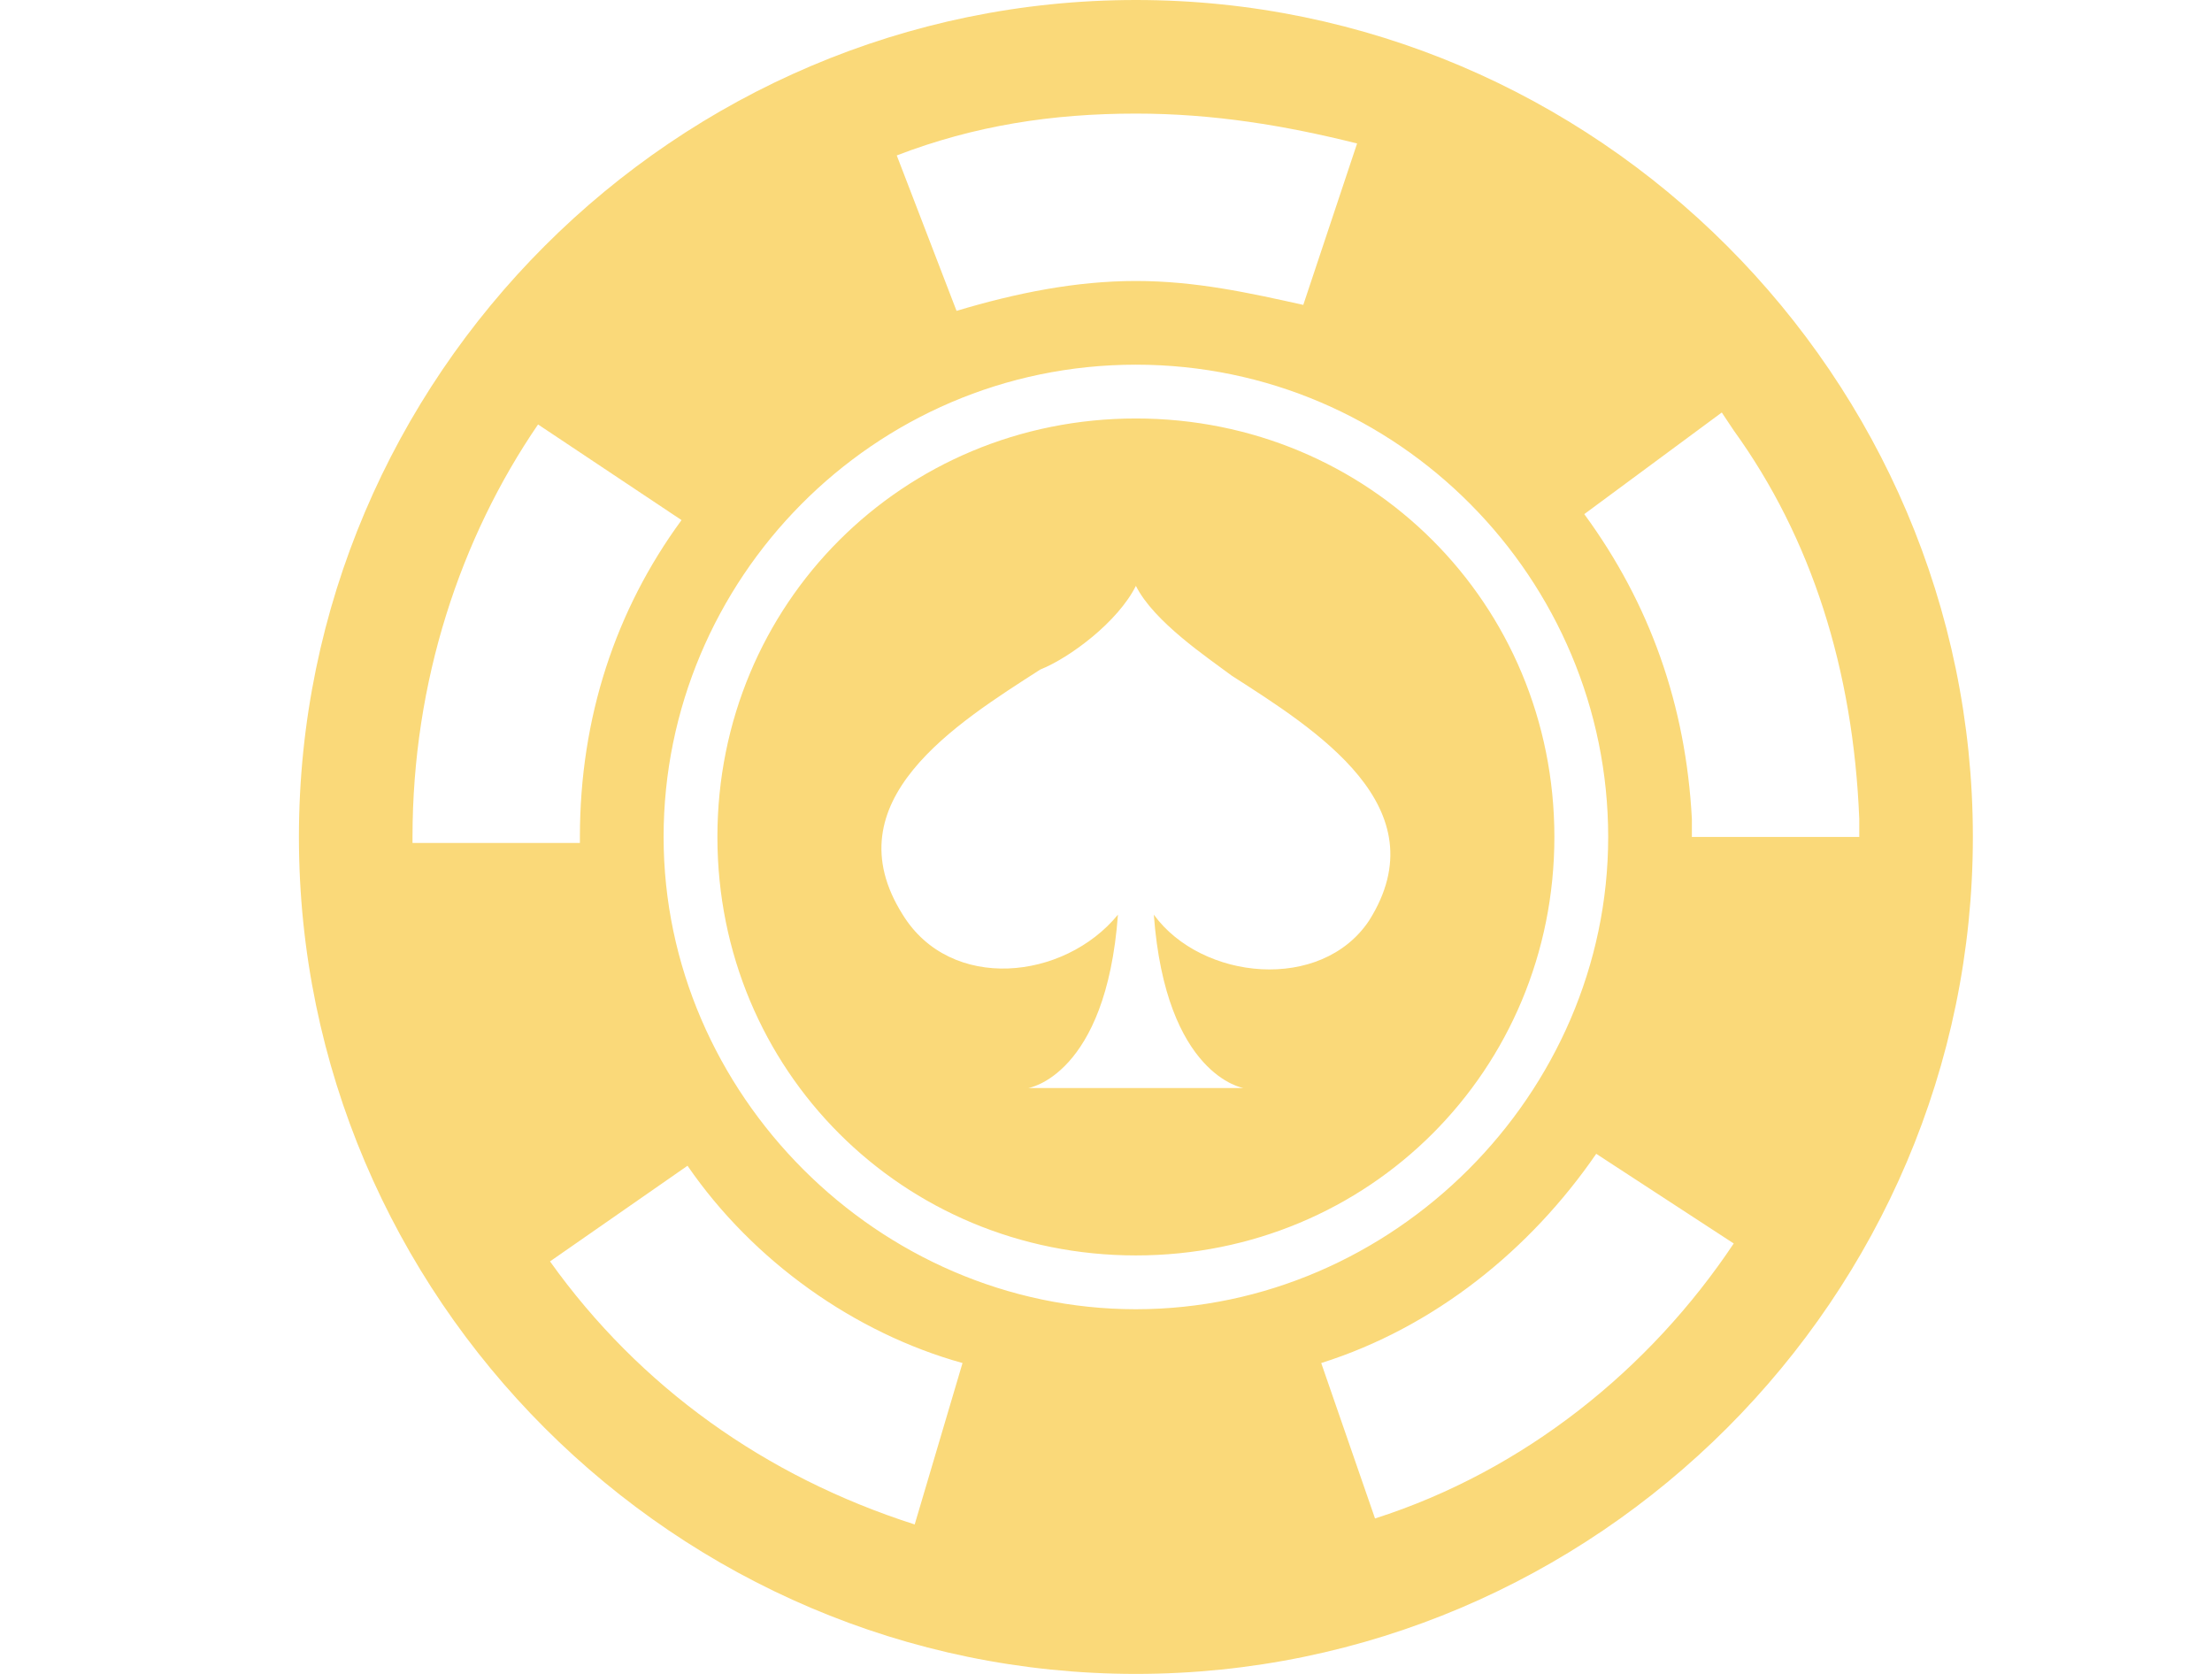 <?xml version="1.0" encoding="utf-8"?>
<!-- Generator: Adobe Illustrator 27.0.0, SVG Export Plug-In . SVG Version: 6.00 Build 0)  -->
<svg version="1.1" id="Layer_1" xmlns="http://www.w3.org/2000/svg" xmlns:xlink="http://www.w3.org/1999/xlink" x="0px" y="0px"
	 viewBox="0 0 37 28" style="enable-background:new 0 0 37 28;" xml:space="preserve">
<style type="text/css">
	.st0{fill-rule:evenodd;clip-rule:evenodd;fill:#FAD979;}
</style>
<g id="Navigation-_x2F_-Icons-_x2F_-Category-Nav-Icon---Video-Poker---Default">
	<path id="Combined-Shape" class="st0" d="M19,0c7.7,0,14,6.3,14,14s-6.3,14-14,14S5,21.7,5,14S11.3,0,19,0z M11.5,19.5l-2.3,1.6
		c1.5,2.1,3.6,3.6,6.1,4.4l0.8-2.7C14.3,22.3,12.6,21.1,11.5,19.5z M26.7,19.3c-1.1,1.6-2.7,2.9-4.6,3.5l0.9,2.6
		c2.5-0.8,4.6-2.5,6-4.6L26.7,19.3z M19,6.1c-4.4,0-7.9,3.6-7.9,7.9s3.6,7.9,7.9,7.9s7.9-3.6,7.9-7.9S23.4,6.1,19,6.1z M19,7
		c3.9,0,7,3.1,7,7s-3.1,7-7,7s-7-3.1-7-7S15.1,7,19,7z M19,9.8c-0.3,0.6-1.1,1.2-1.6,1.4c-1.4,0.9-3.5,2.2-2.3,4.1
		c0.8,1.3,2.7,1.1,3.6,0c-0.2,2.7-1.5,2.9-1.5,2.9l3.6,0c0,0-1.3-0.2-1.5-2.9c0.8,1.1,2.8,1.3,3.6,0.1c1.2-1.9-0.9-3.2-2.3-4.1
		C20.2,11,19.3,10.4,19,9.8z M9,7.1C7.7,9,6.9,11.4,6.9,14l0,0.1l2.8,0l0-0.1c0-2,0.6-3.8,1.7-5.3L9,7.1z M28.8,6.9l-2.3,1.7
		c1.1,1.5,1.7,3.2,1.8,5.1l0,0.3v0l2.8,0l0,0l0-0.3C31,11.2,30.3,9,29,7.2L28.8,6.9z M19,1.9c-1.4,0-2.7,0.2-4,0.7L16,5.2
		c1-0.3,2-0.5,3-0.5c1,0,1.9,0.2,2.8,0.4l0.9-2.7C21.5,2.1,20.3,1.9,19,1.9z"/>
</g>
</svg>

